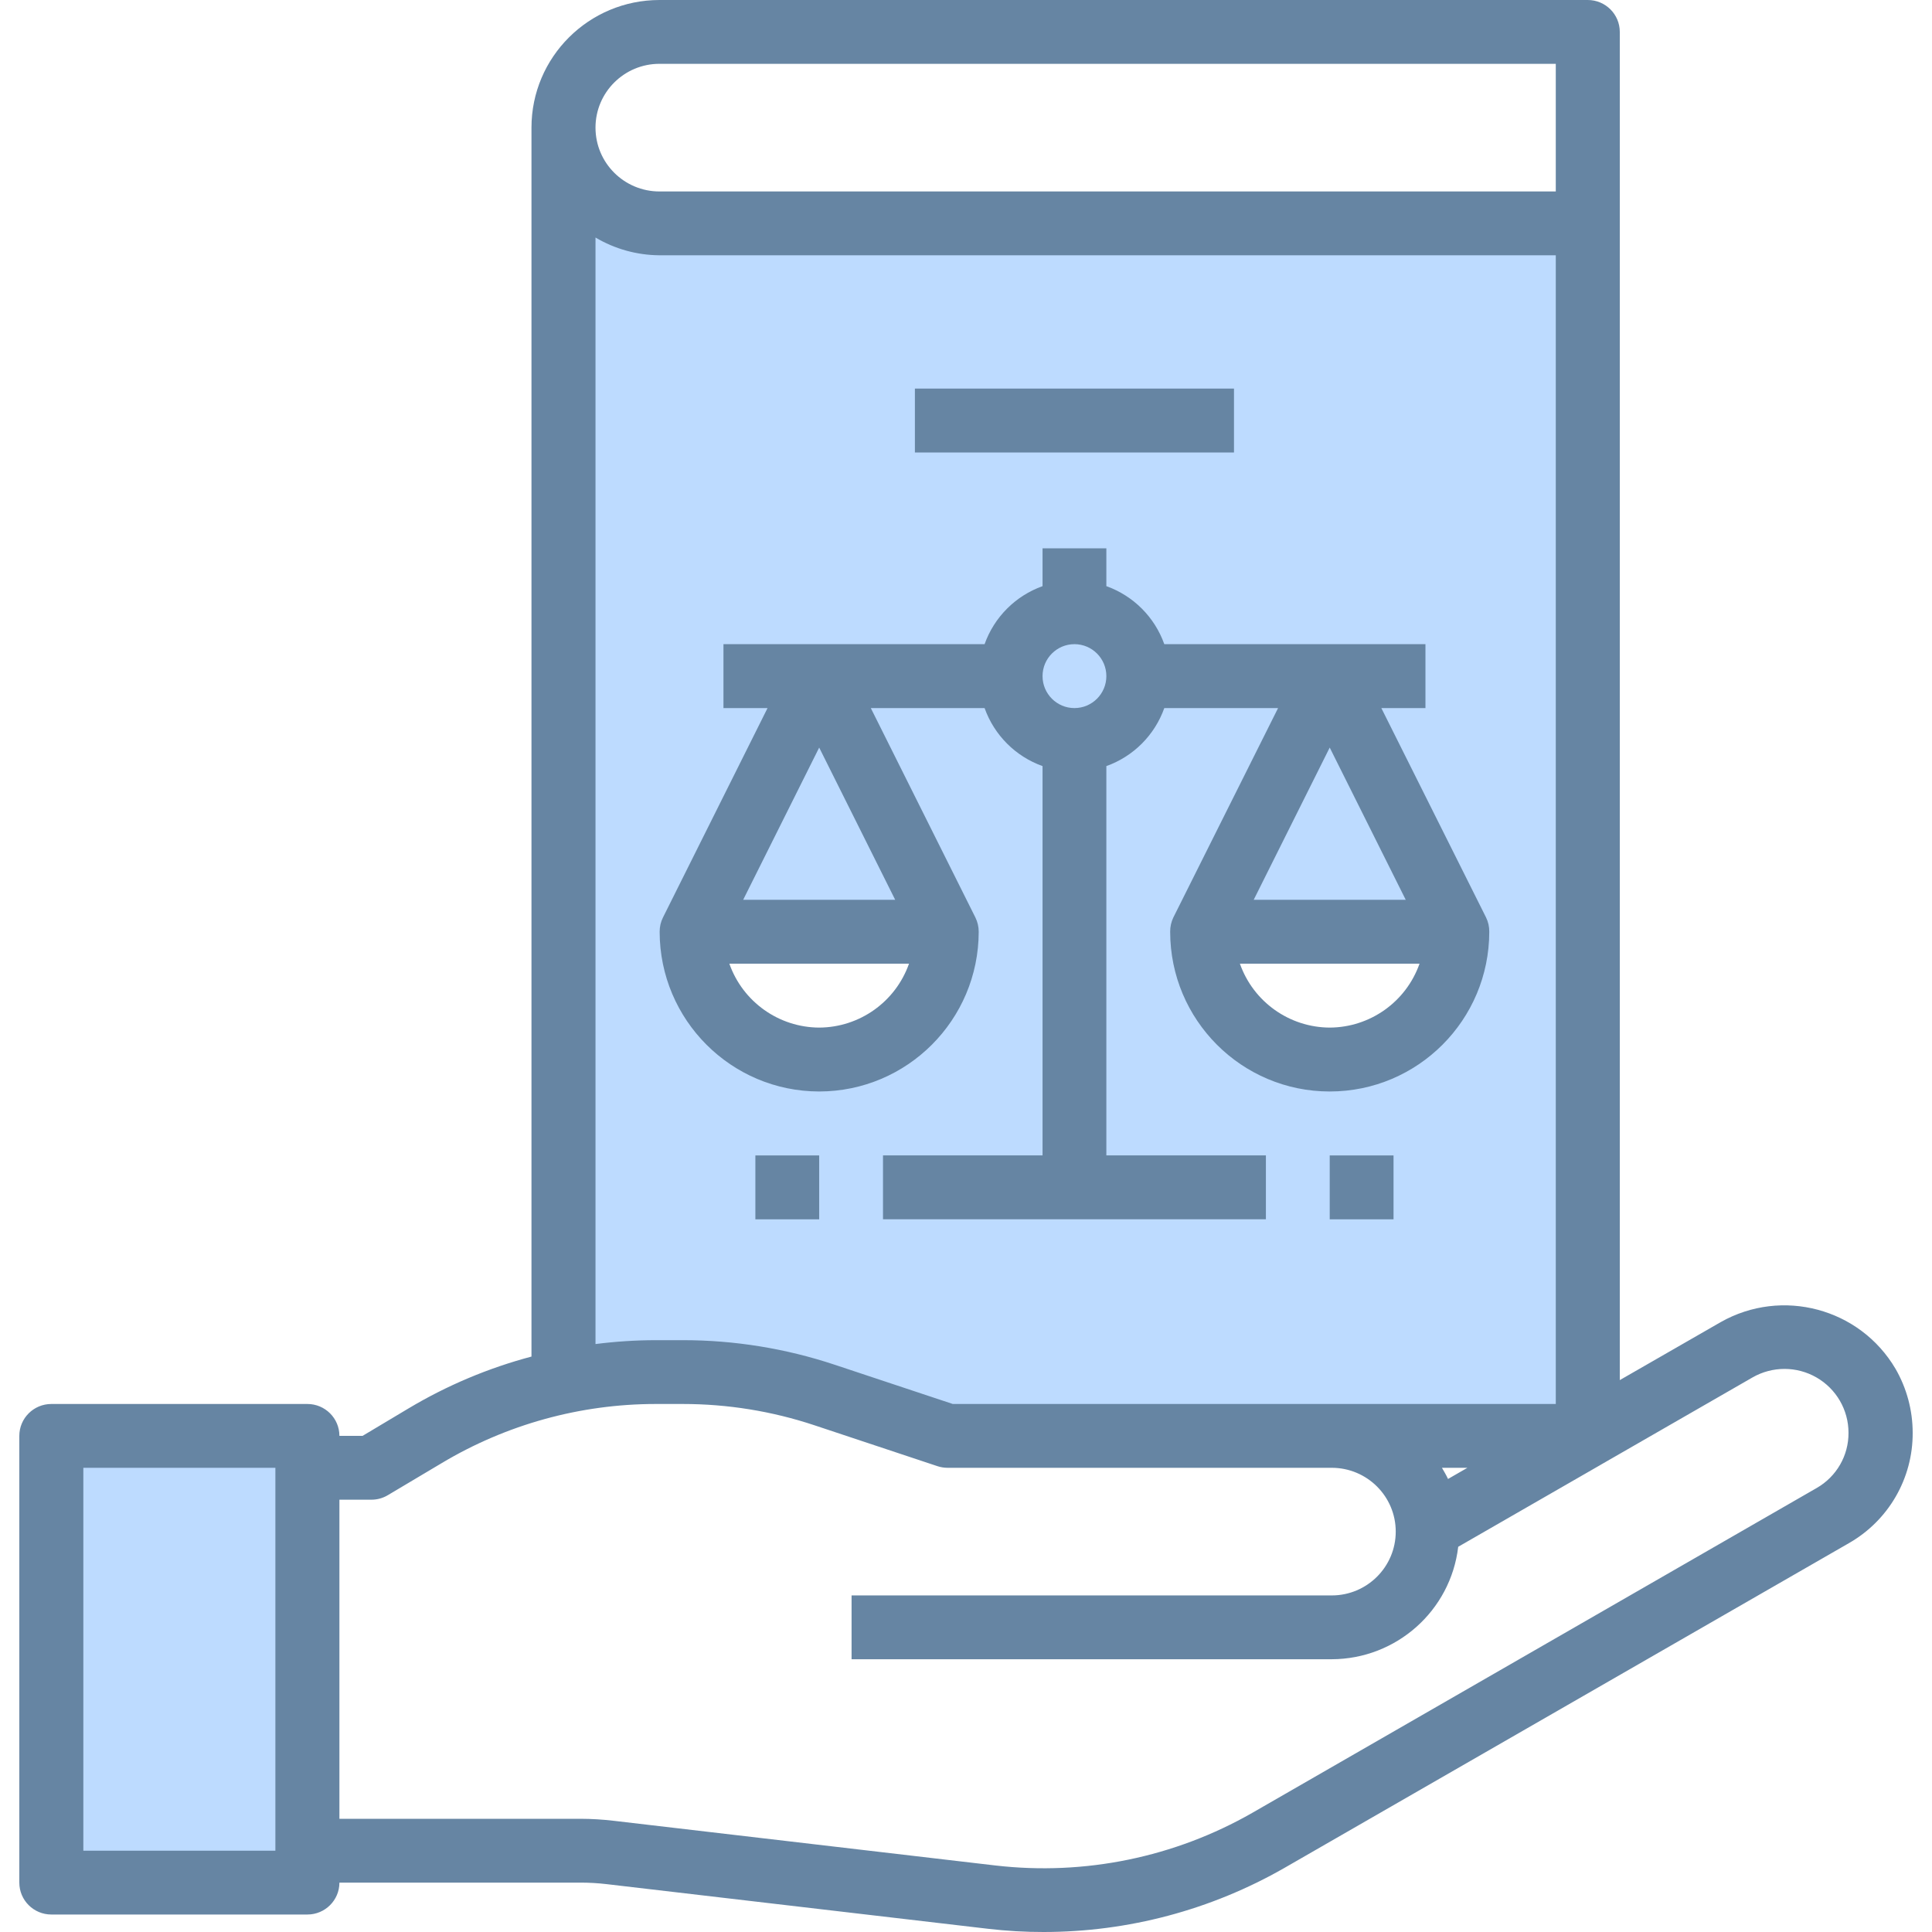 <svg width="100" height="100" viewBox="0 0 100 100" fill="none" xmlns="http://www.w3.org/2000/svg">
<path d="M42.402 34.997L35.796 48.227C35.796 51.881 38.754 54.843 42.402 54.843C46.05 54.843 49.008 51.881 49.008 48.227L42.402 34.997ZM68.827 34.997L62.221 48.227C62.221 51.881 65.179 54.843 68.827 54.843C72.476 54.843 75.434 51.881 75.434 48.227L68.827 34.997ZM58.918 34.997C58.918 33.171 57.439 31.69 55.615 31.69C53.791 31.69 52.312 33.171 52.312 34.997C52.312 36.824 53.791 38.305 55.615 38.305C57.437 38.299 58.912 36.821 58.918 34.997ZM82.04 11.844V74.655L81.991 74.688H49.008L42.667 72.572C40.308 71.781 37.837 71.379 35.35 71.38H33.946C32.347 71.379 30.753 71.545 29.189 71.876V6.883C29.189 9.623 31.408 11.844 34.144 11.844H82.04Z" fill="#BDDBFF"/>
<path d="M68.827 34.996L75.433 48.226H62.221L68.827 34.996Z" fill="#BDDBFF"/>
<path d="M58.917 34.997C58.917 36.824 57.438 38.305 55.614 38.305C53.79 38.305 52.31 36.824 52.31 34.997C52.31 33.17 53.79 31.689 55.614 31.689C57.438 31.689 58.917 33.17 58.917 34.997Z" fill="#BDDBFF"/>
<path d="M42.401 34.996L49.008 48.226H35.795L42.401 34.996Z" fill="#BDDBFF"/>
<path d="M15.976 96.187V97.841H2.764V74.688H15.976V96.187Z" fill="#BDDBFF"/>
<path d="M98.114 70.853C96.268 67.713 92.233 66.635 89.059 68.435L83.84 71.434V1.652C83.84 0.74 83.098 0 82.183 0H34.136C30.476 0 27.509 2.958 27.509 6.606V70.216C25.273 70.809 23.131 71.713 21.147 72.898L18.766 74.321H17.568C17.568 73.409 16.826 72.67 15.911 72.67H2.657C1.742 72.67 1 73.409 1 74.321V97.444C1 98.356 1.742 99.095 2.657 99.095H15.911C16.826 99.095 17.568 98.356 17.568 97.444H30.046C30.499 97.444 30.951 97.47 31.401 97.523L51.151 99.835C52.102 99.946 53.059 100.002 54.016 100C58.39 100 62.688 98.856 66.48 96.684L95.686 79.881C97.748 78.709 99.014 76.521 99 74.156C98.999 72.997 98.693 71.858 98.114 70.853ZM14.254 95.792H4.314V75.973H14.254V95.792ZM74.95 76.551C74.857 76.35 74.745 76.163 74.635 75.973H75.953L74.95 76.551ZM34.136 3.303H80.527V9.91H34.136C32.306 9.91 30.823 8.431 30.823 6.606C30.823 4.782 32.306 3.303 34.136 3.303ZM30.823 12.294C31.826 12.889 32.97 13.206 34.136 13.213H80.527V72.67H49.316L43.201 70.638C40.667 69.796 38.014 69.366 35.342 69.367H33.934C32.894 69.369 31.855 69.437 30.823 69.568V12.294ZM94.029 77.02L64.823 93.83C60.8 96.133 56.141 97.09 51.533 96.558L31.784 94.246C31.207 94.177 30.627 94.142 30.046 94.14H17.568V77.624H19.225C19.526 77.624 19.82 77.543 20.078 77.388L22.852 75.737C26.198 73.732 30.03 72.672 33.934 72.67H35.342C37.658 72.67 39.958 73.041 42.153 73.771L48.524 75.889C48.693 75.945 48.869 75.973 49.047 75.973H68.929C70.759 75.973 72.243 77.452 72.243 79.276C72.243 81.1 70.759 82.579 68.929 82.579H44.077V85.882H68.929C72.275 85.872 75.085 83.373 75.477 80.061L82.81 75.842C82.838 75.829 82.861 75.809 82.888 75.796L90.708 71.297C91.733 70.708 92.996 70.707 94.021 71.297C95.046 71.887 95.677 72.976 95.678 74.156C95.688 75.338 95.058 76.432 94.029 77.02Z" fill="#6685A3"/>
<path d="M47.355 20.113H63.871V23.421H47.355V20.113Z" fill="#6685A3"/>
<path d="M42.401 56.495C46.959 56.49 50.653 52.791 50.658 48.226C50.658 47.969 50.599 47.717 50.485 47.487L45.073 36.65H50.962C51.462 38.051 52.563 39.153 53.962 39.653V59.803H45.704V63.11H65.523V59.803H57.265V39.653C58.664 39.153 59.765 38.051 60.264 36.65H66.153L60.733 47.487C60.622 47.718 60.566 47.97 60.568 48.226C60.568 52.793 64.265 56.495 68.826 56.495C73.387 56.495 77.084 52.793 77.084 48.226C77.087 47.97 77.031 47.718 76.918 47.487L71.498 36.65H73.781V33.342H60.264C59.765 31.941 58.664 30.839 57.265 30.339V28.381H53.962V30.339C52.563 30.839 51.462 31.941 50.962 33.342H37.446V36.65H39.728L34.316 47.487C34.201 47.717 34.143 47.969 34.143 48.226C34.148 52.791 37.843 56.49 42.401 56.495ZM68.826 38.694L72.76 46.572H64.892L68.826 38.694ZM68.826 53.188C66.735 53.178 64.874 51.855 64.177 49.88H73.475C72.778 51.855 70.918 53.178 68.826 53.188ZM55.613 33.342C56.525 33.342 57.265 34.083 57.265 34.996C57.265 35.909 56.525 36.65 55.613 36.65C54.701 36.65 53.962 35.909 53.962 34.996C53.962 34.083 54.701 33.342 55.613 33.342ZM42.401 53.188C40.309 53.178 38.449 51.855 37.751 49.88H47.05C46.353 51.855 44.492 53.178 42.401 53.188ZM38.467 46.572L42.401 38.694L46.334 46.572H38.467Z" fill="#6685A3"/>
<path d="M39.098 59.805H42.401V63.112H39.098V59.805Z" fill="#6685A3"/>
<path d="M68.826 59.805H72.129V63.112H68.826V59.805Z" fill="#6685A3"/>
</svg>

